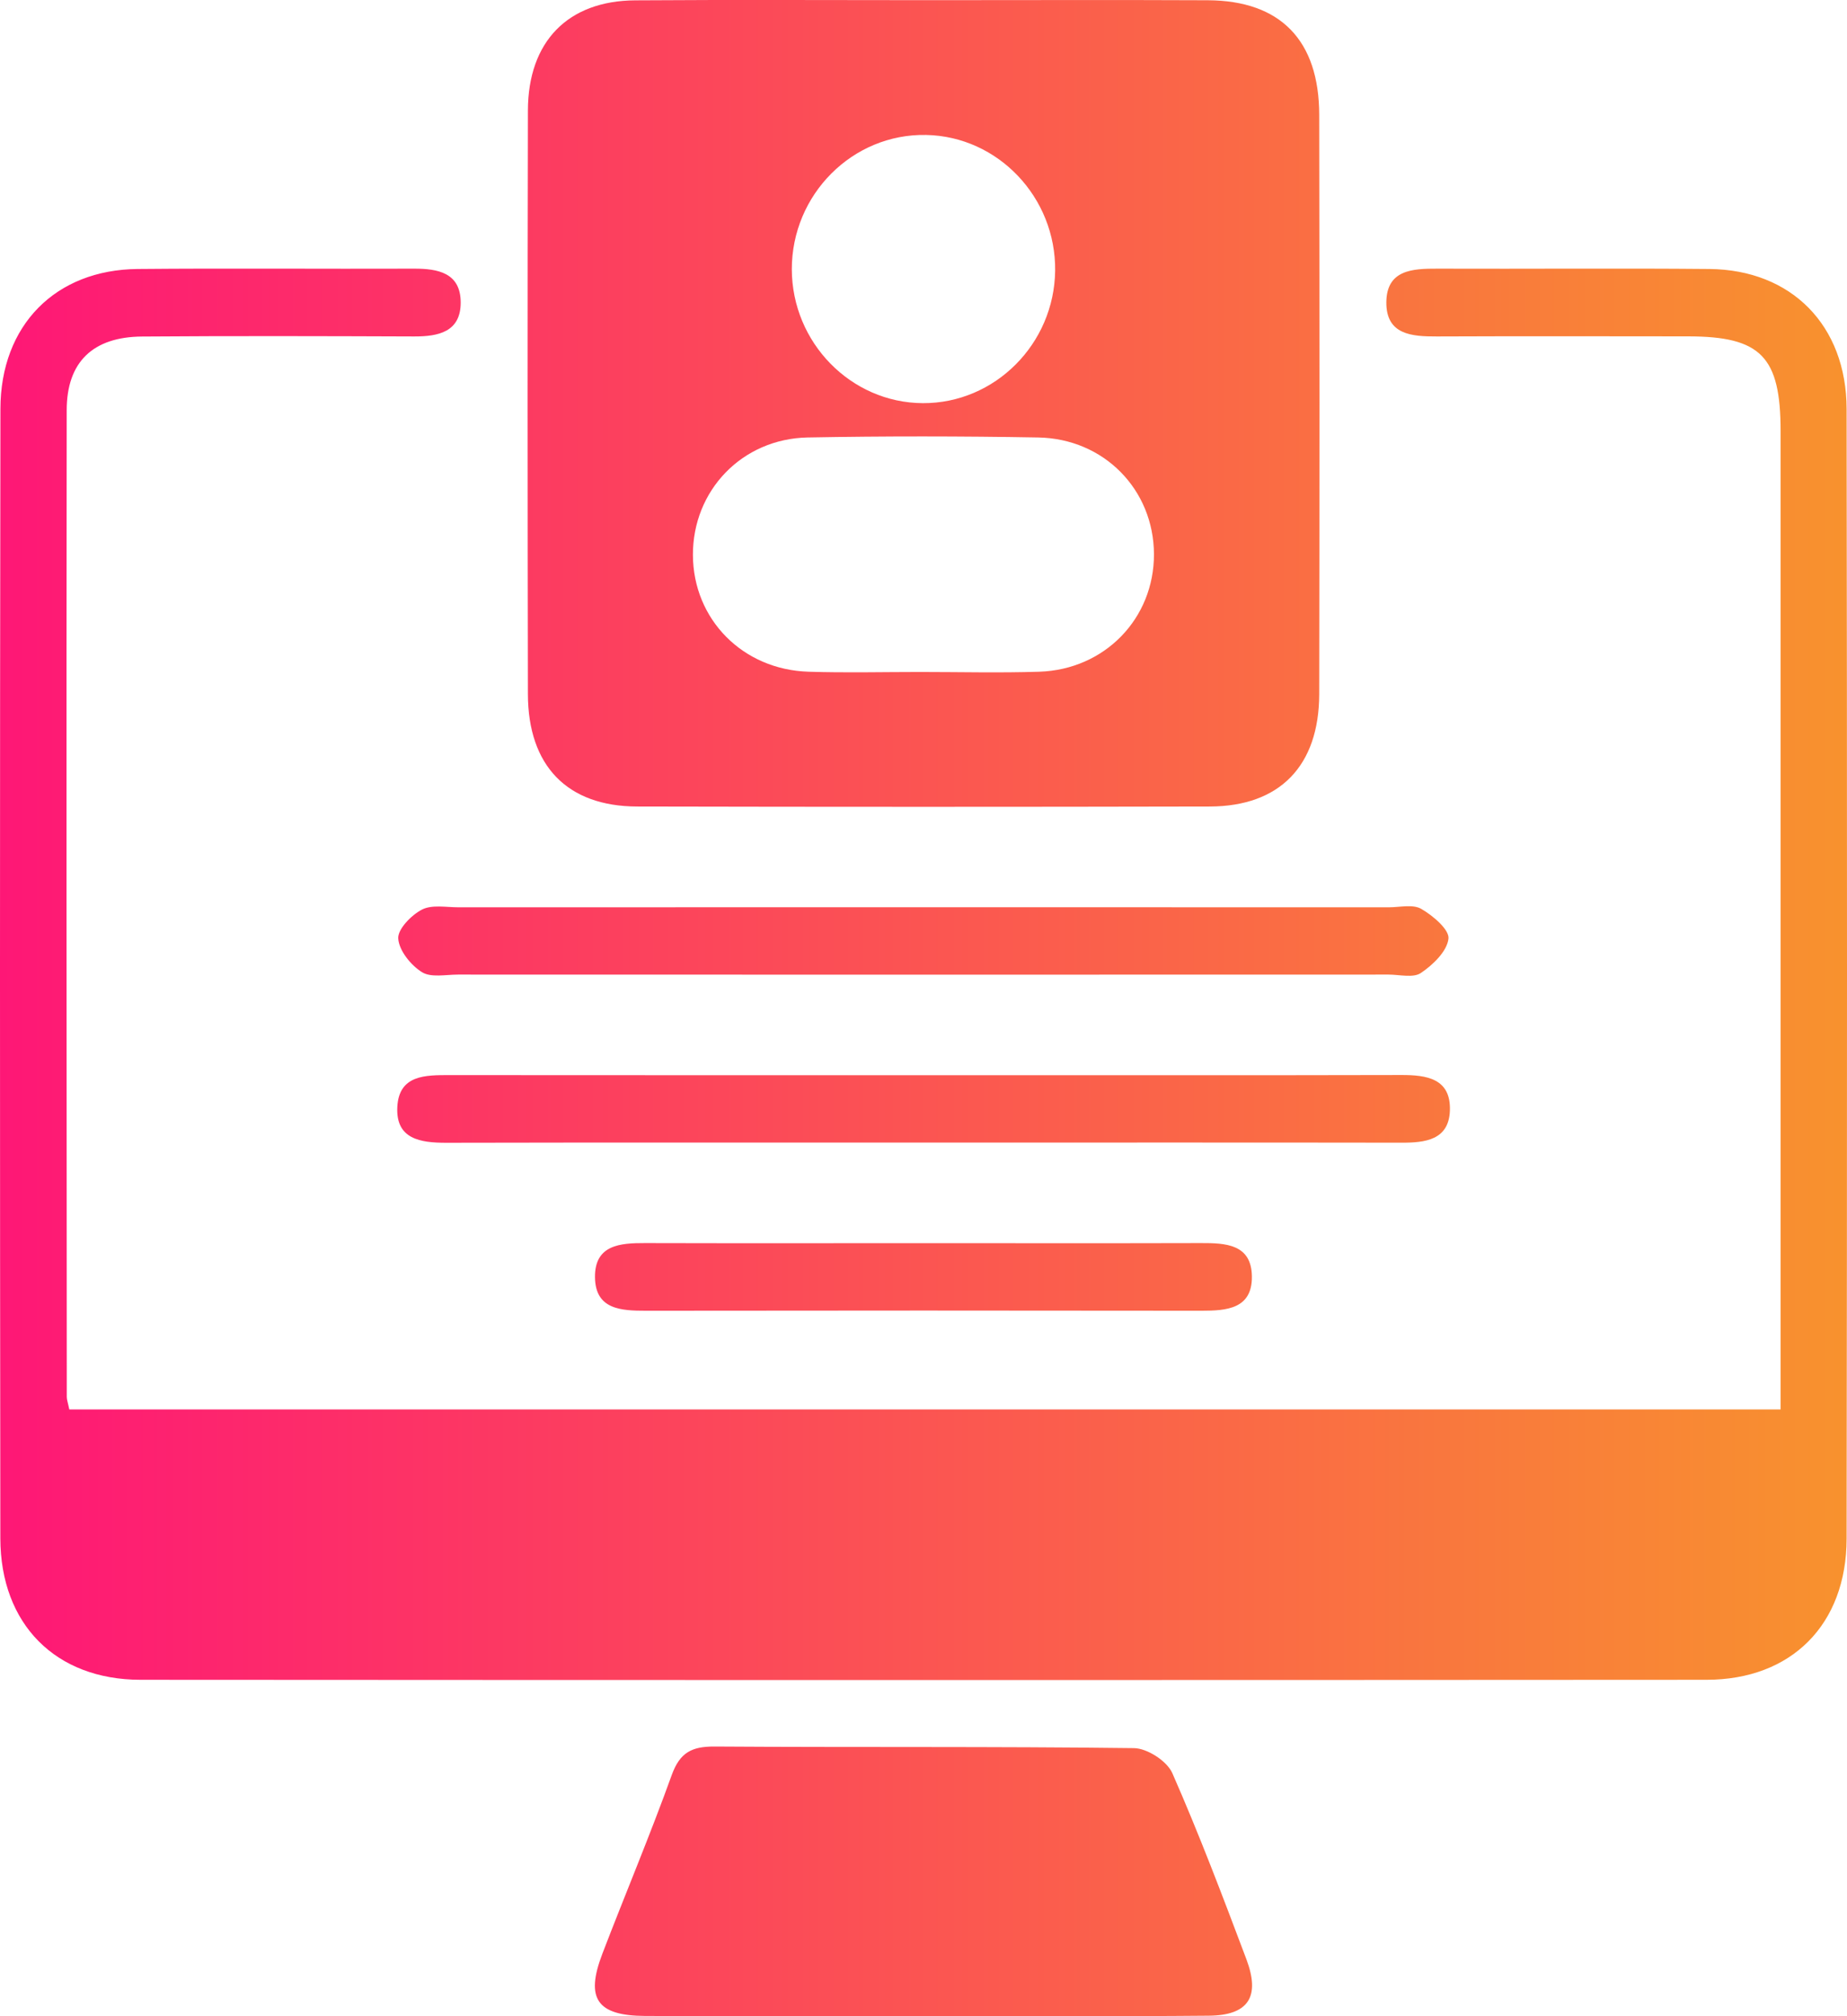 <svg width="44" height="48" viewBox="0 0 44 48" fill="none" xmlns="http://www.w3.org/2000/svg">
<path d="M1.651 33.555C15.235 33.555 28.768 33.555 42.418 33.555C42.418 33.163 42.418 32.809 42.418 32.453C42.418 25.057 42.418 17.659 42.418 10.263C42.418 8.49 41.949 8.01 40.217 8.008C38.22 8.006 36.225 8.002 34.228 8.01C33.633 8.012 33.02 7.97 33.026 7.196C33.032 6.422 33.652 6.394 34.241 6.396C36.401 6.404 38.562 6.384 40.722 6.404C42.675 6.422 43.987 7.746 43.991 9.739C44.003 18.703 44.003 27.664 43.991 36.628C43.989 38.675 42.677 39.991 40.651 39.991C28.217 39.999 15.78 39.999 3.346 39.991C1.324 39.989 0.012 38.667 0.008 36.624C-0.002 27.66 -0.004 18.699 0.01 9.736C0.012 7.742 1.324 6.42 3.281 6.404C5.473 6.384 7.666 6.404 9.86 6.396C10.435 6.394 10.973 6.496 10.975 7.2C10.977 7.902 10.443 8.012 9.866 8.01C7.706 8.002 5.546 7.996 3.385 8.012C2.215 8.02 1.589 8.616 1.589 9.767C1.579 17.599 1.587 25.429 1.591 33.259C1.591 33.323 1.616 33.387 1.651 33.555Z" fill="url(#paint0_linear_795_273)"/>
<path d="M22.1 0.004C24.325 0.004 26.549 -0.004 28.774 0.006C30.502 0.014 31.425 0.958 31.427 2.736C31.435 7.332 31.435 11.929 31.427 16.526C31.423 18.233 30.487 19.197 28.82 19.201C24.271 19.211 19.726 19.211 15.178 19.201C13.512 19.197 12.578 18.231 12.576 16.521C12.568 11.891 12.566 7.262 12.576 2.632C12.58 0.988 13.528 0.018 15.132 0.008C17.453 -0.008 19.777 0.004 22.1 0.004ZM21.913 15.998C22.86 15.998 23.808 16.022 24.755 15.992C26.322 15.942 27.496 14.72 27.49 13.191C27.484 11.661 26.304 10.443 24.731 10.415C22.903 10.383 21.071 10.381 19.242 10.415C17.675 10.445 16.501 11.681 16.507 13.214C16.513 14.744 17.693 15.946 19.266 15.992C20.15 16.02 21.031 15.998 21.913 15.998ZM21.984 9.598C23.698 9.606 25.114 8.19 25.136 6.446C25.157 4.701 23.777 3.247 22.064 3.213C20.311 3.177 18.86 4.631 18.863 6.414C18.869 8.158 20.271 9.59 21.984 9.598Z" fill="url(#paint1_linear_795_273)"/>
<path d="M22.033 47.996C19.812 47.996 17.589 48.004 15.368 47.994C14.221 47.988 13.94 47.583 14.349 46.515C14.895 45.091 15.488 43.688 16.004 42.254C16.199 41.718 16.485 41.578 17.018 41.58C20.35 41.602 23.682 41.576 27.015 41.618C27.329 41.622 27.798 41.924 27.926 42.21C28.566 43.664 29.13 45.153 29.691 46.641C30.029 47.539 29.741 47.98 28.798 47.988C26.542 48.008 24.287 47.996 22.033 47.996Z" fill="url(#paint2_linear_795_273)"/>
<path d="M21.897 23.204C18.235 23.204 14.573 23.204 10.912 23.202C10.62 23.202 10.264 23.28 10.048 23.142C9.785 22.976 9.506 22.63 9.487 22.344C9.471 22.122 9.799 21.786 10.05 21.656C10.288 21.532 10.626 21.6 10.918 21.6C18.308 21.598 25.697 21.598 33.087 21.6C33.348 21.6 33.658 21.522 33.858 21.638C34.135 21.798 34.532 22.134 34.506 22.348C34.471 22.65 34.135 22.972 33.849 23.164C33.664 23.288 33.34 23.202 33.079 23.202C29.354 23.204 25.627 23.204 21.897 23.204Z" fill="url(#paint3_linear_795_273)"/>
<path d="M22.003 27.202C18.212 27.202 14.418 27.198 10.626 27.206C10.019 27.206 9.426 27.122 9.465 26.355C9.504 25.585 10.139 25.595 10.718 25.595C14.871 25.599 19.023 25.597 23.176 25.597C26.577 25.597 29.976 25.601 33.377 25.593C33.984 25.591 34.569 25.673 34.54 26.445C34.512 27.142 33.949 27.206 33.383 27.204C29.587 27.198 25.795 27.202 22.003 27.202Z" fill="url(#paint4_linear_795_273)"/>
<path d="M22.039 29.596C24.228 29.596 26.418 29.6 28.607 29.594C29.197 29.592 29.815 29.618 29.823 30.39C29.831 31.161 29.22 31.205 28.625 31.205C24.213 31.199 19.802 31.199 15.39 31.205C14.8 31.205 14.182 31.179 14.174 30.407C14.166 29.634 14.777 29.592 15.372 29.594C17.595 29.6 19.818 29.596 22.039 29.596Z" fill="url(#paint5_linear_795_273)"/>
<defs>
<linearGradient id="paint0_linear_795_273" x1="0" y1="24" x2="44" y2="24" gradientUnits="userSpaceOnUse">
<stop stop-color="#FE1776"/>
<stop offset="1" stop-color="#F8922E"/>
</linearGradient>
<linearGradient id="paint1_linear_795_273" x1="0" y1="24" x2="44" y2="24" gradientUnits="userSpaceOnUse">
<stop stop-color="#FE1776"/>
<stop offset="1" stop-color="#F8922E"/>
</linearGradient>
<linearGradient id="paint2_linear_795_273" x1="0" y1="24" x2="44" y2="24" gradientUnits="userSpaceOnUse">
<stop stop-color="#FE1776"/>
<stop offset="1" stop-color="#F8922E"/>
</linearGradient>
<linearGradient id="paint3_linear_795_273" x1="0" y1="24" x2="44" y2="24" gradientUnits="userSpaceOnUse">
<stop stop-color="#FE1776"/>
<stop offset="1" stop-color="#F8922E"/>
</linearGradient>
<linearGradient id="paint4_linear_795_273" x1="0" y1="24" x2="44" y2="24" gradientUnits="userSpaceOnUse">
<stop stop-color="#FE1776"/>
<stop offset="1" stop-color="#F8922E"/>
</linearGradient>
<linearGradient id="paint5_linear_795_273" x1="0" y1="24" x2="44" y2="24" gradientUnits="userSpaceOnUse">
<stop stop-color="#FE1776"/>
<stop offset="1" stop-color="#F8922E"/>
</linearGradient>
</defs>
</svg>
